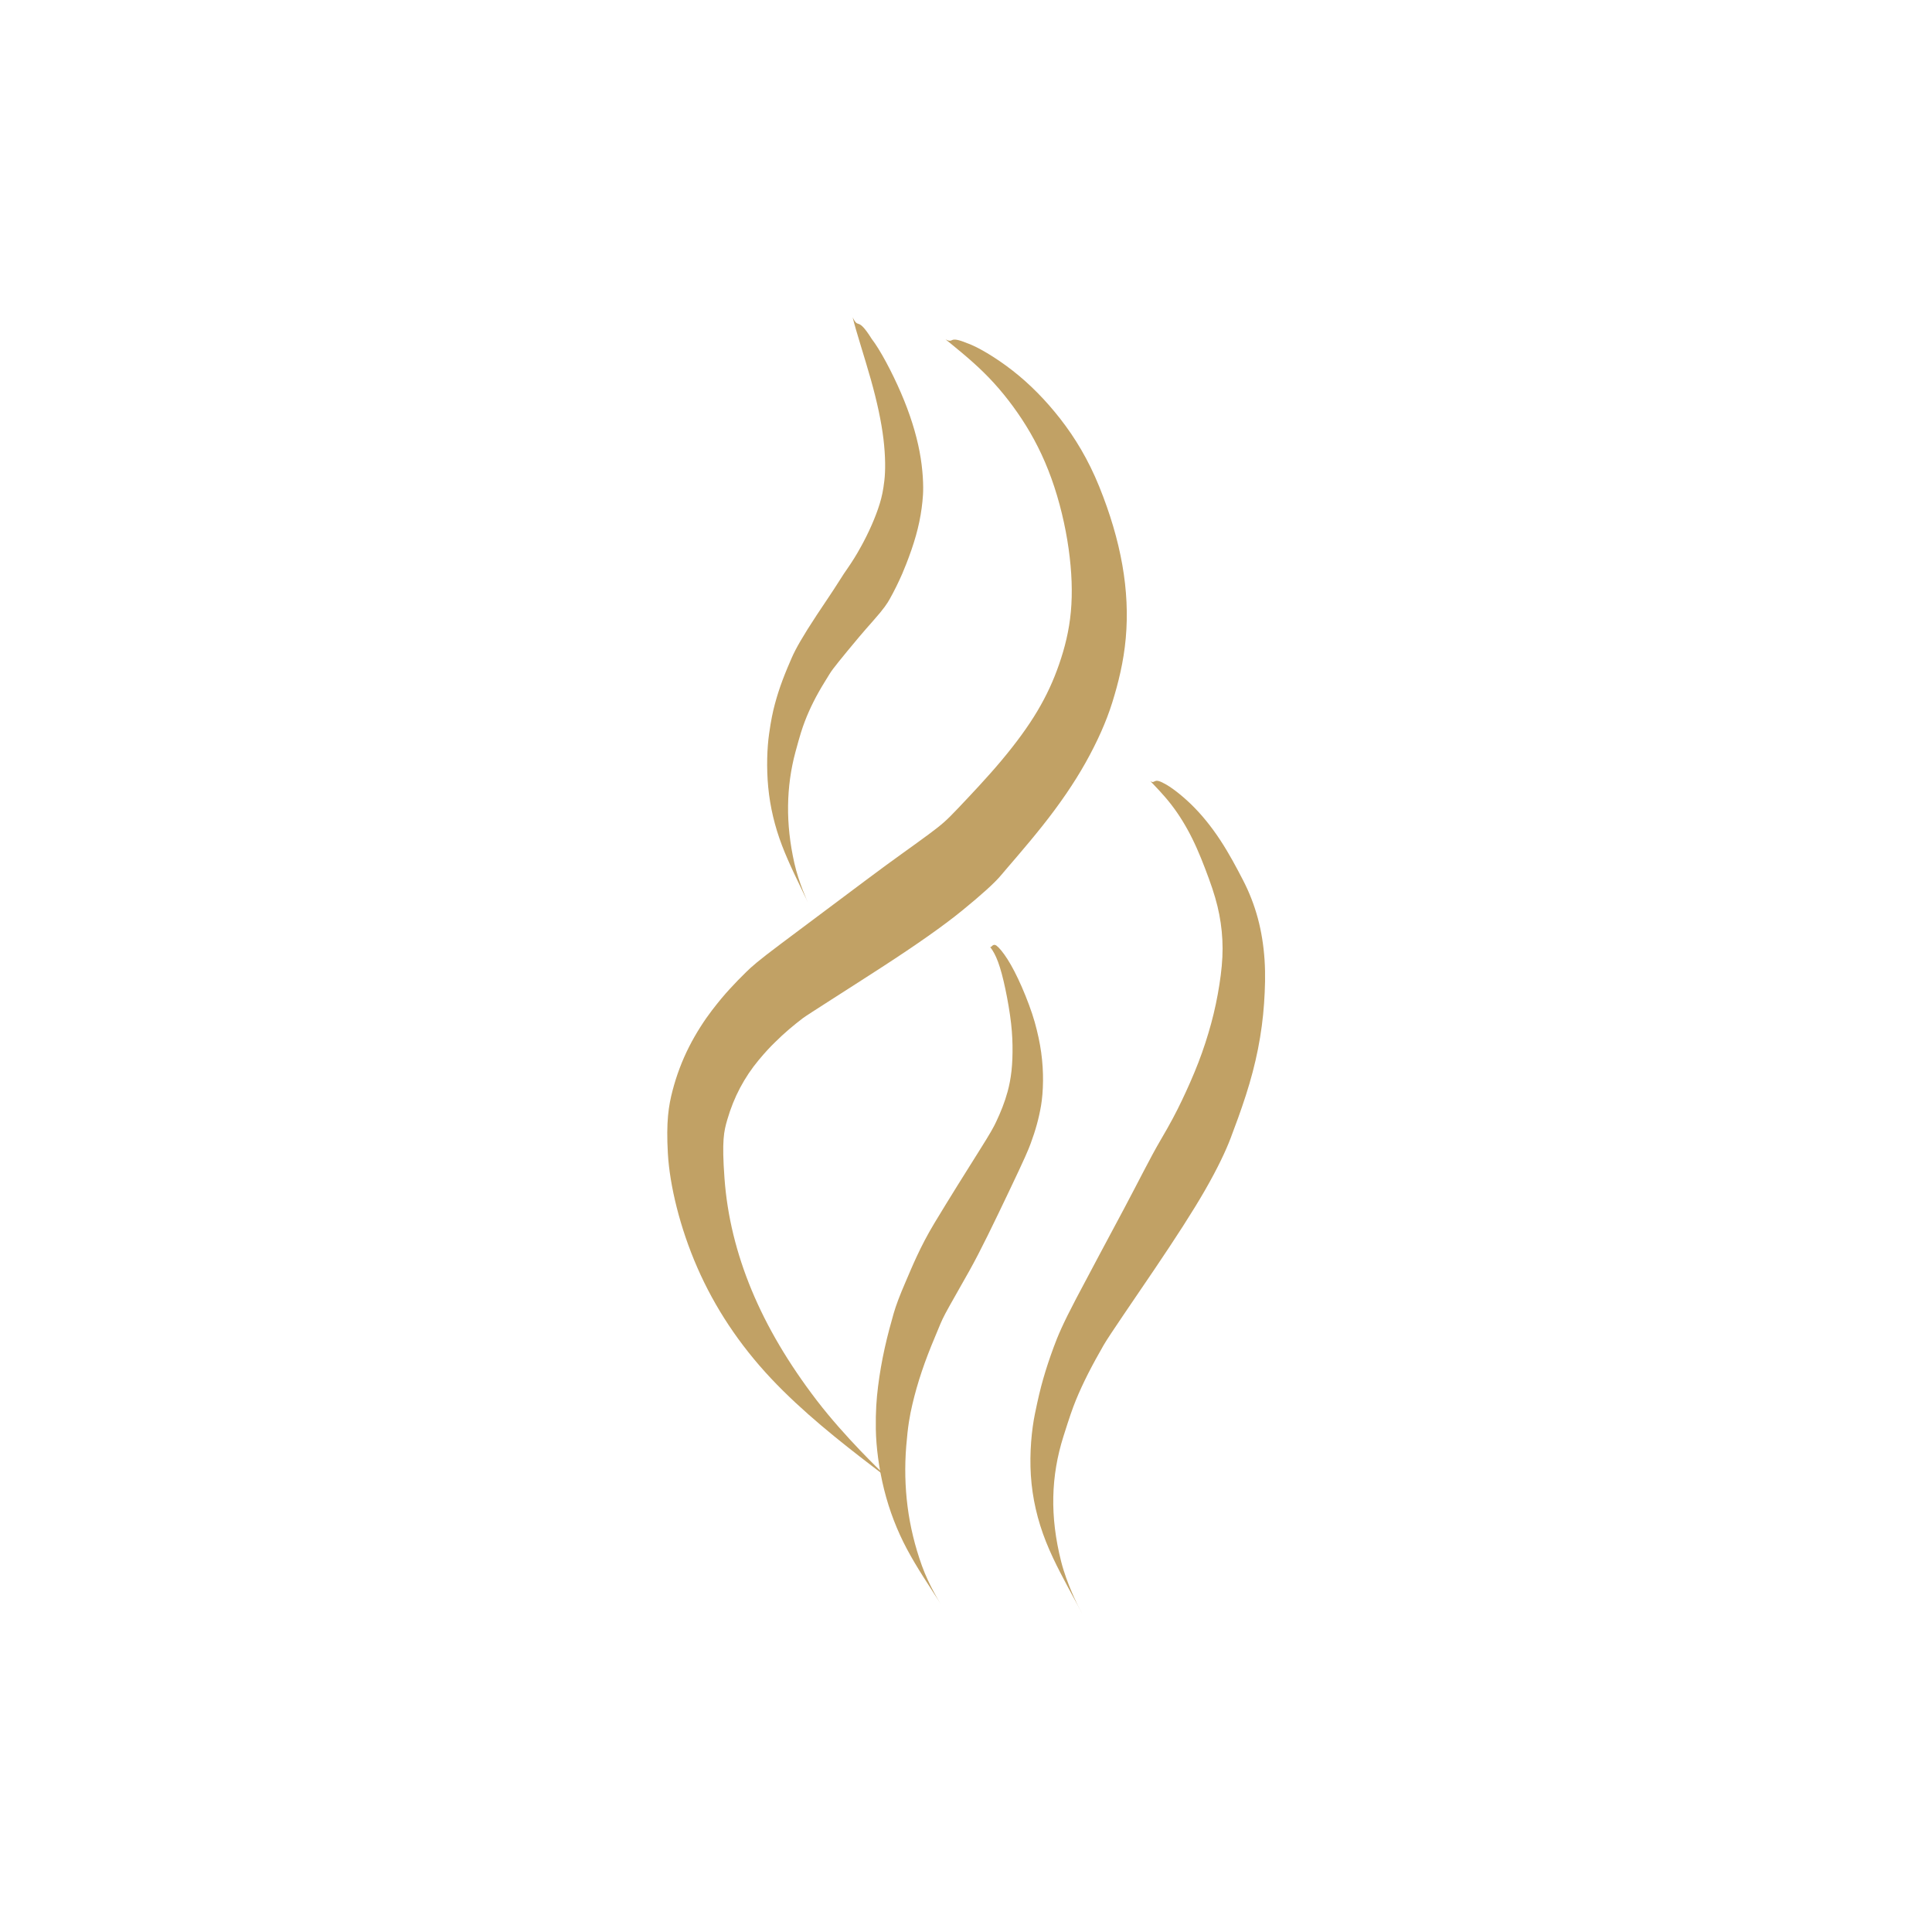 <svg xmlns="http://www.w3.org/2000/svg" xmlns:xlink="http://www.w3.org/1999/xlink" width="1000" zoomAndPan="magnify" viewBox="0 0 750 750" height="1000" preserveAspectRatio="xMidYMid meet"><defs><clipPath id="50b618d3d0"><path d="M 400 303 L 491.129 303 L 491.129 627 L 400 627 Z M 400 303 "></path></clipPath></defs><g id="f3354b40a5"><path style=" stroke:none;fill-rule:nonzero;fill:#c1a165;fill-opacity:1;" d="M 367.059 131.734 C 370.148 134.297 376.293 139.102 381.82 144.52 C 387.344 149.941 392.273 156.016 396.699 162.742 C 401.125 169.473 404.988 176.945 408.145 185.699 C 411.305 194.457 413.59 204.113 414.836 213.016 C 416.082 221.922 416.387 230.059 415.707 237.457 C 415.031 244.859 413.34 251.531 411.133 257.895 C 408.922 264.258 406.324 269.941 402.73 275.992 C 399.137 282.043 394.469 288.414 388.824 295.16 C 383.184 301.906 376.473 308.961 371.836 313.855 C 367.199 318.75 365.695 320.016 360.492 323.902 C 355.293 327.789 347.031 333.5 336.355 341.523 C 325.676 349.551 312.336 359.484 303.223 366.32 C 294.105 373.156 291.848 375.207 289.66 377.344 C 287.469 379.48 285.332 381.684 283.246 383.965 C 281.16 386.242 279.148 388.609 276.363 392.242 C 273.578 395.875 270.23 400.965 267.496 406.371 C 264.758 411.773 262.625 417.457 261.082 423.371 C 259.535 429.281 258.566 435.406 259.266 447.77 C 259.965 460.133 263.938 476.625 270.707 492.098 C 277.477 507.574 286.965 521.945 299.23 535.016 C 311.496 548.09 326.406 559.828 338.164 568.84 C 349.922 577.852 349.922 577.852 342.359 571.535 C 342.359 571.535 328.062 557.988 317.086 543.66 C 306.113 529.332 297.695 515.078 291.773 500.793 C 285.852 486.504 282.312 472.09 281.242 457.355 C 280.172 442.621 281.027 439.168 282.324 434.691 C 283.625 430.211 285.289 426.078 287.316 422.262 C 289.348 418.445 291.703 414.898 294.539 411.496 C 297.371 408.098 299.039 406.395 300.84 404.621 C 302.637 402.848 304.457 401.152 306.328 399.555 C 308.195 397.957 310.102 396.449 311.699 395.23 C 313.297 394.012 329.184 383.988 342.441 375.391 C 355.699 366.793 366.086 359.527 373.574 353.422 C 381.066 347.312 386.227 342.652 388.641 339.723 C 391.059 336.797 398.121 328.855 404.727 320.535 C 411.332 312.215 416.926 304.082 421.422 296.062 C 425.914 288.043 429.441 280.211 431.777 272.723 C 434.109 265.234 436.188 256.973 437.016 247.773 C 437.848 238.574 437.41 229.062 435.68 219.262 C 433.949 209.465 430.965 199.383 426.715 188.879 C 422.465 178.371 417.262 169.859 411.625 162.625 C 405.988 155.395 399.828 149.137 393.156 143.918 C 386.48 138.699 379.34 134.535 375.395 133.203 C 367.879 130.086 370.625 133.516 367.059 131.734 Z M 367.059 131.734 "></path><path style=" stroke:none;fill-rule:nonzero;fill:#c1a165;fill-opacity:1;" d="M 384.324 367.613 C 384.746 368.066 385.719 369.395 386.707 371.598 C 387.695 373.801 388.656 376.871 389.582 380.797 C 390.508 384.723 391.426 389.492 392.082 394.023 C 392.734 398.555 393 402.305 393.055 405.816 C 393.105 409.328 393.004 412.602 392.672 415.645 C 392.34 418.688 391.781 421.496 391.16 423.738 C 390.539 425.98 389.914 427.852 389.172 429.762 C 388.43 431.672 387.594 433.625 386.641 435.621 C 385.688 437.617 384.609 439.648 380.055 446.863 C 375.5 454.078 368.387 465.445 362.762 474.773 C 357.137 484.105 354.004 491.945 351.625 497.449 C 349.246 502.957 347.852 506.633 346.906 509.922 C 345.965 513.211 344.555 518.297 343.445 523.328 C 342.332 528.363 341.473 533.32 340.863 538.207 C 340.254 543.094 339.895 547.902 339.996 554.75 C 340.094 561.602 341.188 570.141 343.223 578.285 C 345.258 586.43 348.234 594.145 352.109 601.41 C 355.98 608.676 360.656 615.523 364.012 620.828 C 367.363 626.137 367.363 626.137 365.129 622.598 C 365.129 622.598 360.656 615.523 357.906 607.871 C 355.152 600.223 353.305 592.543 352.316 584.828 C 351.332 577.113 351.164 569.344 351.793 561.457 C 352.422 553.57 353.168 549.539 354.164 545.266 C 355.16 540.992 356.391 536.684 357.855 532.336 C 359.316 527.988 361.02 523.605 362.957 519.004 C 364.895 514.402 365.297 513.105 366.973 509.934 C 368.652 506.758 371.902 501.191 376.316 493.301 C 380.727 485.41 385.758 474.938 391.879 462.098 C 397.996 449.258 399.172 446.422 400.105 443.902 C 401.039 441.387 401.852 438.902 402.523 436.445 C 403.199 433.992 403.73 431.566 404.141 429.141 C 404.555 426.715 404.867 423.277 404.898 419.672 C 404.934 416.07 404.711 412.367 404.188 408.559 C 403.664 404.75 402.809 400.844 401.68 396.789 C 400.547 392.73 398.547 387.434 396.625 383.051 C 394.703 378.672 392.863 375.129 391.133 372.402 C 389.402 369.68 387.762 367.766 386.848 367.105 C 385.301 366.051 384.961 368.008 384.324 367.613 Z M 384.324 367.613 "></path><g clip-rule="nonzero" clip-path="url(#50b618d3d0)"><path style=" stroke:none;fill-rule:nonzero;fill:#c1a165;fill-opacity:1;" d="M 446.535 303.207 C 448.207 304.969 451.613 308.387 454.648 312.305 C 457.688 316.223 460.402 320.633 462.836 325.543 C 465.27 330.453 467.387 335.906 469.305 341.152 C 471.223 346.395 472.484 350.684 473.32 355.012 C 474.16 359.336 474.598 363.723 474.605 368.195 C 474.613 372.672 474.148 377.246 473.367 382.234 C 472.59 387.223 471.551 392.238 470.18 397.273 C 468.812 402.312 467.172 407.387 465.199 412.5 C 463.227 417.609 460.918 422.758 458.781 427.242 C 456.645 431.727 454.348 436.109 450.473 442.695 C 446.598 449.285 442.09 458.434 436.133 469.621 C 430.172 480.812 422.992 494.145 417.762 504.109 C 412.531 514.074 410.668 518.559 409.074 522.871 C 407.48 527.18 406.117 531.297 404.992 535.223 C 403.867 539.148 402.977 542.887 401.738 548.941 C 400.5 554.996 399.613 563.941 400.18 572.75 C 400.742 581.555 402.734 590.152 406.055 598.508 C 409.375 606.863 413.996 614.977 417.391 621.344 C 420.785 627.715 420.785 627.715 418.547 623.457 C 418.547 623.457 414.141 614.906 411.934 606.172 C 409.727 597.441 408.711 589.074 408.891 581.047 C 409.066 573.016 410.398 565.289 412.824 557.609 C 415.246 549.93 416.348 546.754 417.66 543.543 C 418.973 540.328 420.539 536.922 422.363 533.32 C 424.188 529.723 426.27 525.93 428.445 522.156 C 430.617 518.383 440.113 504.664 448.223 492.656 C 456.328 480.648 462.926 470.488 467.797 462.012 C 472.668 453.535 475.871 446.715 477.711 441.875 C 479.547 437.039 481.68 431.285 483.629 425.234 C 485.582 419.188 487.164 413.18 488.348 407.219 C 489.531 401.254 490.309 395.336 490.707 389.547 C 491.105 383.754 491.273 378.203 490.902 372.629 C 490.527 367.055 489.684 361.656 488.285 356.457 C 486.883 351.258 484.93 346.289 482.543 341.68 C 480.16 337.07 477.137 331.336 473.672 326.082 C 470.211 320.832 466.496 316.238 462.504 312.352 C 458.512 308.465 454.285 305.289 451.93 304.145 C 447.543 301.668 448.566 304.539 446.535 303.207 Z M 446.535 303.207 "></path></g><path style=" stroke:none;fill-rule:nonzero;fill:#c1a165;fill-opacity:1;" d="M 331.008 123.219 C 332.332 128.695 335.559 138.449 338.023 147.191 C 340.488 155.934 342.145 163.668 342.953 170.387 C 343.762 177.102 343.754 182.762 343.309 186.547 C 342.867 190.332 342.34 192.824 341.535 195.449 C 340.734 198.074 339.688 200.84 338.414 203.75 C 337.145 206.66 335.609 209.707 334.367 211.957 C 333.129 214.207 332.348 215.52 331.539 216.812 C 330.73 218.105 329.895 219.375 329.031 220.625 C 328.168 221.875 327.289 223.109 325.285 226.316 C 323.285 229.523 319.891 234.465 317.148 238.621 C 314.406 242.781 312.297 246.16 310.762 248.801 C 309.223 251.441 308.152 253.52 307.262 255.562 C 306.371 257.605 305.004 260.793 303.816 263.957 C 302.629 267.117 301.621 270.258 300.793 273.367 C 299.965 276.477 299.32 279.559 298.562 284.867 C 297.805 290.172 297.488 297.941 298.223 305.605 C 298.961 313.273 300.75 320.809 303.566 328.195 C 306.383 335.578 310.117 342.84 312.785 348.535 C 315.449 354.23 315.449 354.23 313.672 350.434 C 313.672 350.434 310.117 342.84 308.375 335.098 C 306.633 327.355 305.828 319.91 305.926 312.758 C 306.023 305.605 306.961 298.73 308.777 291.973 C 310.594 285.219 311.434 282.672 312.395 280.141 C 313.355 277.613 314.477 275.07 315.762 272.512 C 317.047 269.953 318.496 267.383 320.172 264.676 C 321.848 261.973 322.336 261.066 323.375 259.691 C 324.41 258.316 326.281 255.98 328.887 252.812 C 331.492 249.641 334.801 245.66 339.008 240.93 C 343.215 236.199 344.445 234.219 345.348 232.621 C 346.25 231.02 347.102 229.395 347.91 227.754 C 348.723 226.109 349.496 224.453 350.242 222.746 C 350.988 221.043 352.508 217.258 353.809 213.496 C 355.109 209.738 356.148 206.078 356.887 202.516 C 357.625 198.953 358.086 195.492 358.301 192.105 C 358.516 188.723 358.324 182.391 356.977 175.305 C 355.625 168.219 353.254 160.633 349.758 152.527 C 346.262 144.422 341.66 135.781 338.395 131.559 C 332.652 122.395 333.48 128.16 331.008 123.219 Z M 331.008 123.219 "></path></g></svg>